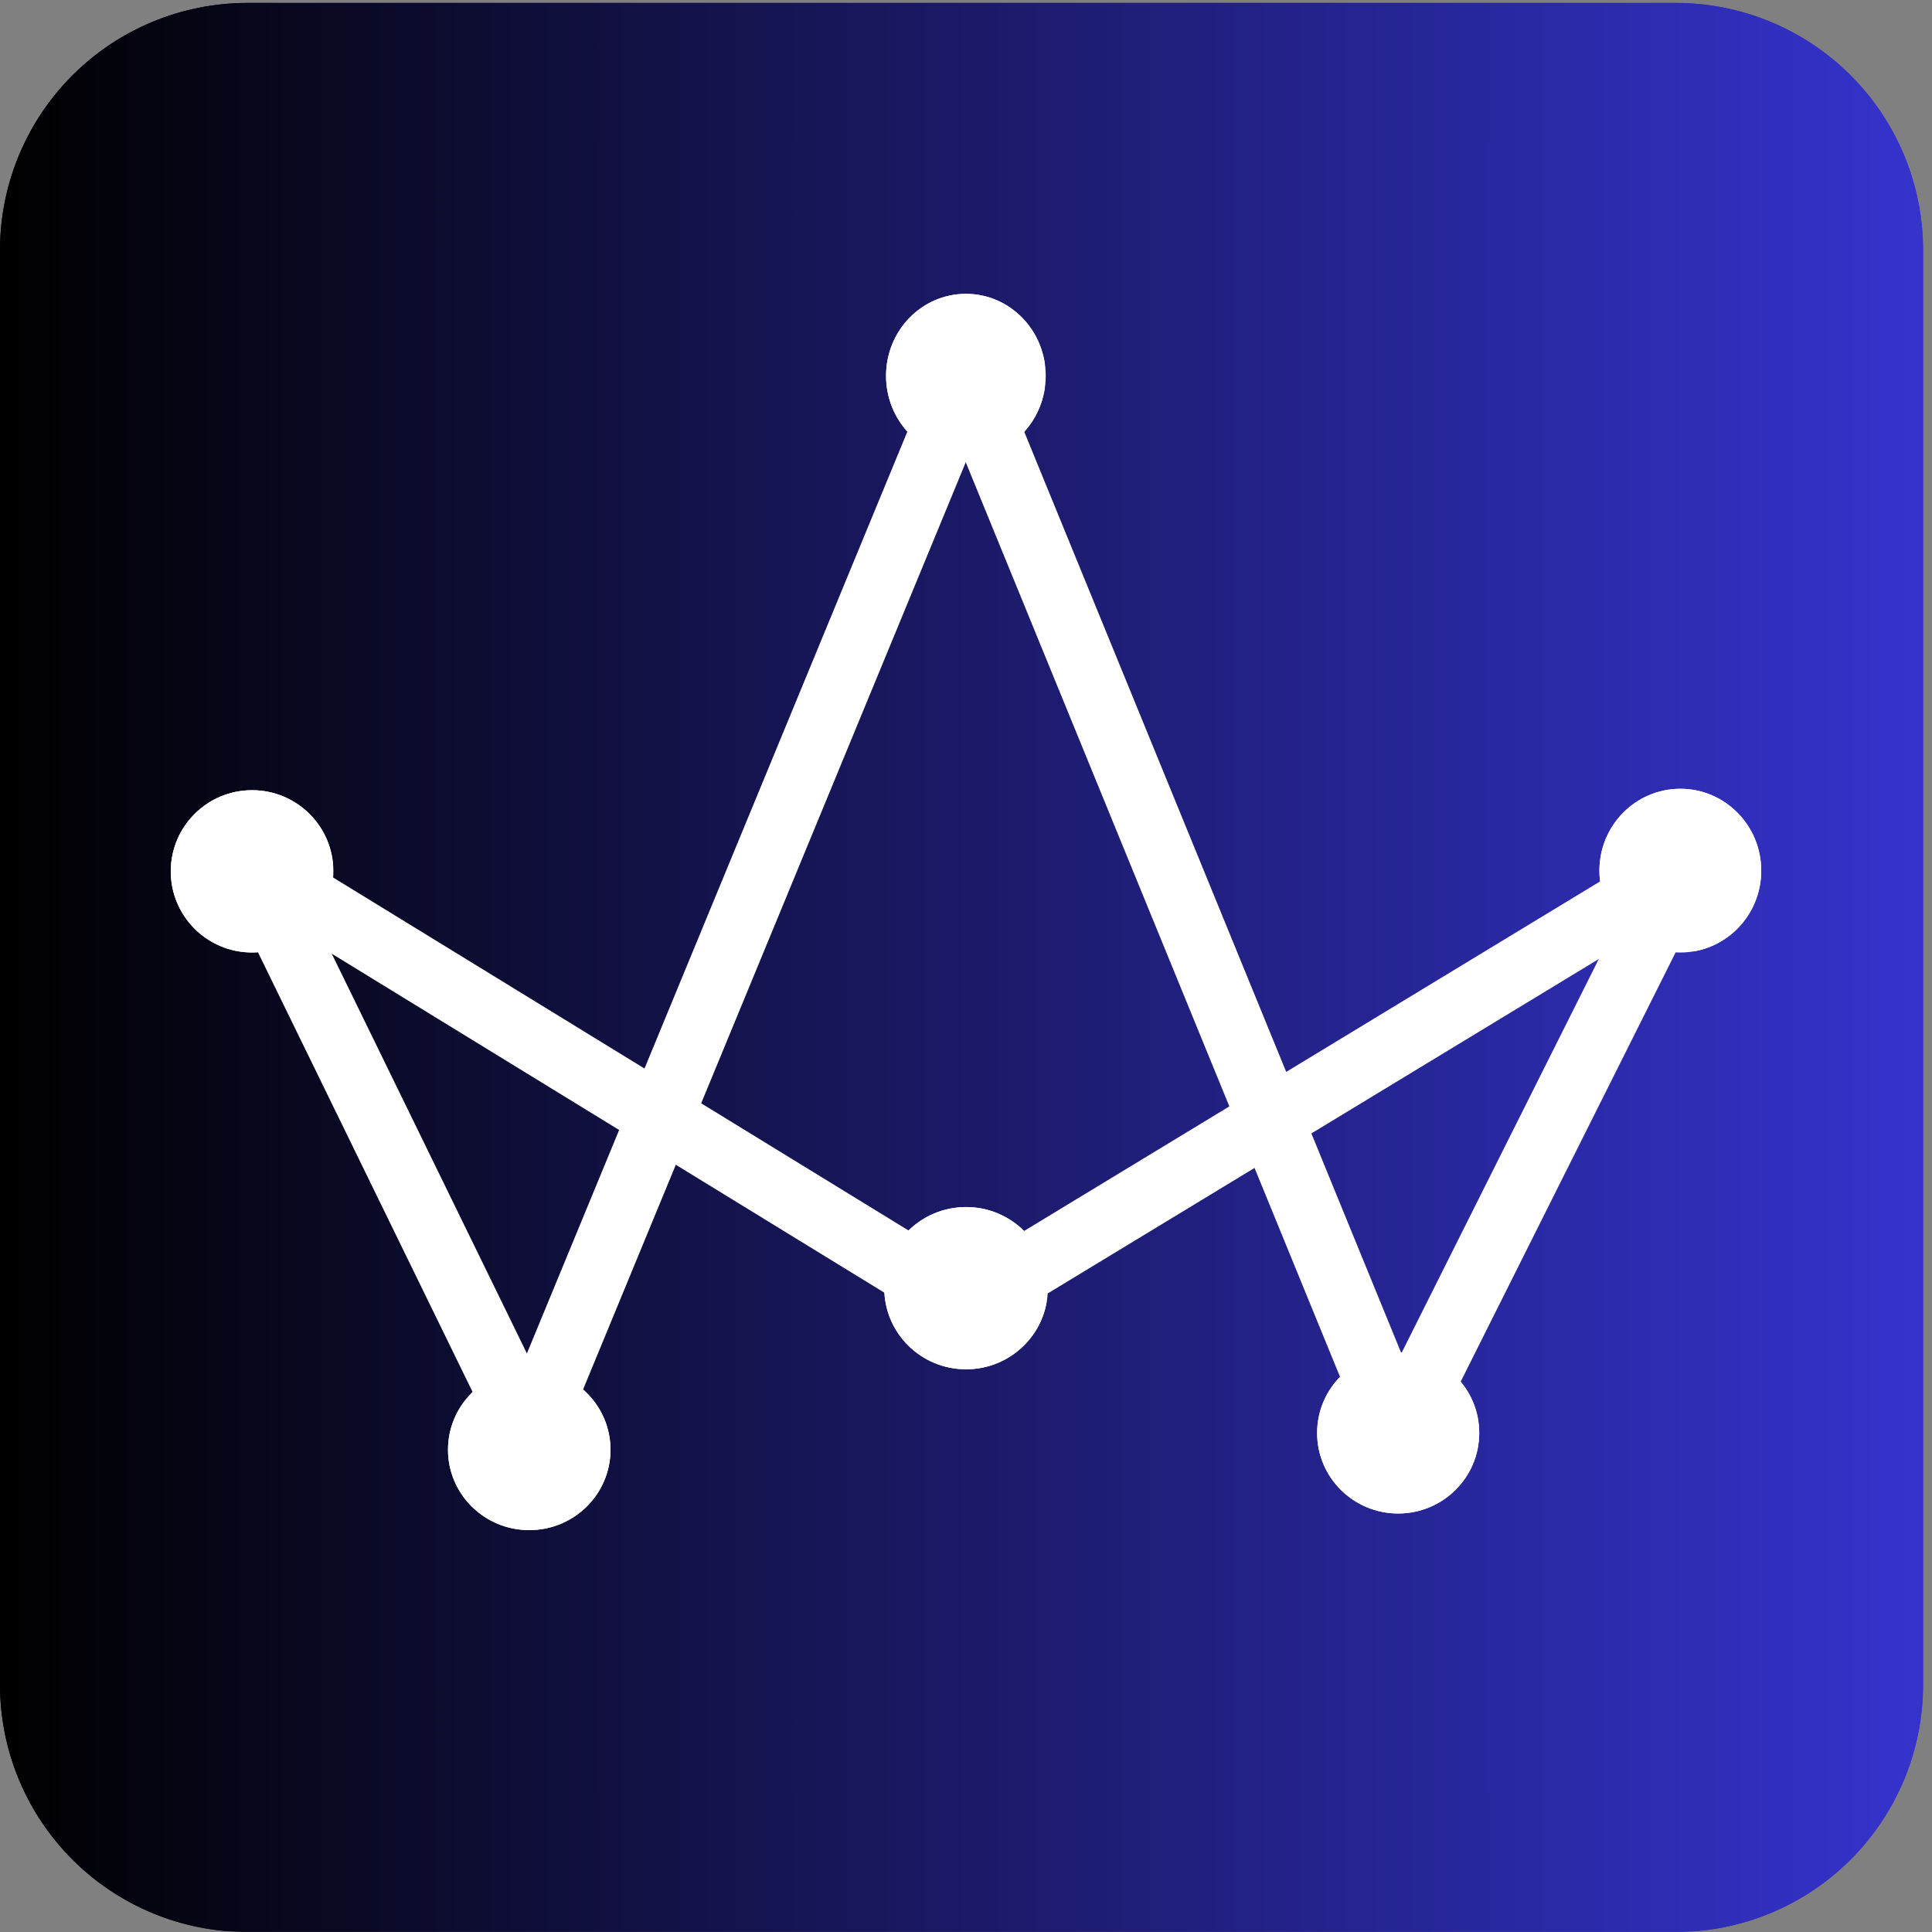 <svg xmlns="http://www.w3.org/2000/svg" xmlns:xlink="http://www.w3.org/1999/xlink" width="500" zoomAndPan="magnify" viewBox="0 0 375 375" height="500" preserveAspectRatio="xMidYMid meet" version="1.0"><rect x="0" y="0" width="375" height="375" fill="#808080" stroke="none"/><defs><clipPath id="a2e26eee5e"><path d="M 0 0 L 373.27 0 L 373.27 375 L 0 375 Z M 0 0 " clip-rule="nonzero"/></clipPath><clipPath id="467c480814"><path d="M 373.27 48.57 L 373.27 327 C 373.27 339.73 368.211 351.938 359.211 360.941 C 350.207 369.941 338 375 325.27 375 L 48 375 C 35.27 375 23.062 369.941 14.059 360.941 C 5.059 351.938 0 339.73 0 327 L 0 48.57 C 0 35.84 5.059 23.629 14.059 14.629 C 23.062 5.629 35.27 0.57 48 0.57 L 325.27 0.57 C 338 0.57 350.207 5.629 359.211 14.629 C 368.211 23.629 373.27 35.84 373.27 48.57 Z M 373.27 48.57 " clip-rule="nonzero"/></clipPath><clipPath id="27c52d3cd8"><path d="M 0 0.57 L 373.27 0.57 L 373.27 374.988 L 0 374.988 Z M 0 0.57 " clip-rule="nonzero"/></clipPath><clipPath id="d3e177549a"><path d="M 373.27 48.57 L 373.27 327 C 373.27 339.73 368.211 351.938 359.211 360.941 C 350.207 369.941 338 375 325.27 375 L 48 375 C 35.27 375 23.062 369.941 14.059 360.941 C 5.059 351.938 0 339.73 0 327 L 0 48.57 C 0 35.84 5.059 23.629 14.059 14.629 C 23.062 5.629 35.27 0.57 48 0.57 L 325.27 0.57 C 338 0.57 350.207 5.629 359.211 14.629 C 368.211 23.629 373.27 35.84 373.27 48.57 Z M 373.27 48.57 " clip-rule="nonzero"/></clipPath><linearGradient x1="0" gradientTransform="matrix(1.458, 0, 0, 1.458, 0, 0.559)" y1="128.398" x2="256" gradientUnits="userSpaceOnUse" y2="128.398" id="f72268ea4c"><stop stop-opacity="1" stop-color="rgb(0%, 0%, 0%)" offset="0"/><stop stop-opacity="1" stop-color="rgb(0.081%, 0.078%, 0.313%)" offset="0.004"/><stop stop-opacity="1" stop-color="rgb(0.162%, 0.156%, 0.627%)" offset="0.008"/><stop stop-opacity="1" stop-color="rgb(0.243%, 0.233%, 0.941%)" offset="0.012"/><stop stop-opacity="1" stop-color="rgb(0.323%, 0.311%, 1.256%)" offset="0.016"/><stop stop-opacity="1" stop-color="rgb(0.404%, 0.389%, 1.569%)" offset="0.02"/><stop stop-opacity="1" stop-color="rgb(0.487%, 0.468%, 1.883%)" offset="0.023"/><stop stop-opacity="1" stop-color="rgb(0.568%, 0.546%, 2.197%)" offset="0.027"/><stop stop-opacity="1" stop-color="rgb(0.648%, 0.624%, 2.512%)" offset="0.031"/><stop stop-opacity="1" stop-color="rgb(0.729%, 0.702%, 2.824%)" offset="0.035"/><stop stop-opacity="1" stop-color="rgb(0.81%, 0.78%, 3.139%)" offset="0.039"/><stop stop-opacity="1" stop-color="rgb(0.891%, 0.858%, 3.453%)" offset="0.043"/><stop stop-opacity="1" stop-color="rgb(0.974%, 0.937%, 3.767%)" offset="0.047"/><stop stop-opacity="1" stop-color="rgb(1.054%, 1.015%, 4.082%)" offset="0.051"/><stop stop-opacity="1" stop-color="rgb(1.135%, 1.093%, 4.396%)" offset="0.055"/><stop stop-opacity="1" stop-color="rgb(1.216%, 1.17%, 4.709%)" offset="0.059"/><stop stop-opacity="1" stop-color="rgb(1.299%, 1.25%, 5.023%)" offset="0.062"/><stop stop-opacity="1" stop-color="rgb(1.379%, 1.328%, 5.338%)" offset="0.066"/><stop stop-opacity="1" stop-color="rgb(1.46%, 1.405%, 5.652%)" offset="0.07"/><stop stop-opacity="1" stop-color="rgb(1.541%, 1.483%, 5.965%)" offset="0.074"/><stop stop-opacity="1" stop-color="rgb(1.622%, 1.561%, 6.279%)" offset="0.078"/><stop stop-opacity="1" stop-color="rgb(1.703%, 1.639%, 6.593%)" offset="0.082"/><stop stop-opacity="1" stop-color="rgb(1.785%, 1.718%, 6.908%)" offset="0.086"/><stop stop-opacity="1" stop-color="rgb(1.866%, 1.796%, 7.222%)" offset="0.09"/><stop stop-opacity="1" stop-color="rgb(1.947%, 1.874%, 7.536%)" offset="0.094"/><stop stop-opacity="1" stop-color="rgb(2.028%, 1.952%, 7.849%)" offset="0.098"/><stop stop-opacity="1" stop-color="rgb(2.11%, 2.031%, 8.163%)" offset="0.102"/><stop stop-opacity="1" stop-color="rgb(2.191%, 2.109%, 8.478%)" offset="0.105"/><stop stop-opacity="1" stop-color="rgb(2.272%, 2.187%, 8.792%)" offset="0.109"/><stop stop-opacity="1" stop-color="rgb(2.353%, 2.264%, 9.105%)" offset="0.113"/><stop stop-opacity="1" stop-color="rgb(2.434%, 2.342%, 9.419%)" offset="0.117"/><stop stop-opacity="1" stop-color="rgb(2.515%, 2.42%, 9.734%)" offset="0.121"/><stop stop-opacity="1" stop-color="rgb(2.597%, 2.499%, 10.048%)" offset="0.125"/><stop stop-opacity="1" stop-color="rgb(2.678%, 2.577%, 10.362%)" offset="0.129"/><stop stop-opacity="1" stop-color="rgb(2.759%, 2.655%, 10.677%)" offset="0.133"/><stop stop-opacity="1" stop-color="rgb(2.84%, 2.733%, 10.989%)" offset="0.137"/><stop stop-opacity="1" stop-color="rgb(2.922%, 2.812%, 11.304%)" offset="0.141"/><stop stop-opacity="1" stop-color="rgb(3.003%, 2.89%, 11.618%)" offset="0.145"/><stop stop-opacity="1" stop-color="rgb(3.084%, 2.968%, 11.932%)" offset="0.148"/><stop stop-opacity="1" stop-color="rgb(3.165%, 3.046%, 12.245%)" offset="0.152"/><stop stop-opacity="1" stop-color="rgb(3.246%, 3.123%, 12.56%)" offset="0.156"/><stop stop-opacity="1" stop-color="rgb(3.326%, 3.201%, 12.874%)" offset="0.16"/><stop stop-opacity="1" stop-color="rgb(3.409%, 3.281%, 13.188%)" offset="0.164"/><stop stop-opacity="1" stop-color="rgb(3.49%, 3.358%, 13.503%)" offset="0.168"/><stop stop-opacity="1" stop-color="rgb(3.571%, 3.436%, 13.817%)" offset="0.172"/><stop stop-opacity="1" stop-color="rgb(3.651%, 3.514%, 14.13%)" offset="0.176"/><stop stop-opacity="1" stop-color="rgb(3.734%, 3.593%, 14.444%)" offset="0.18"/><stop stop-opacity="1" stop-color="rgb(3.815%, 3.671%, 14.758%)" offset="0.184"/><stop stop-opacity="1" stop-color="rgb(3.896%, 3.749%, 15.073%)" offset="0.188"/><stop stop-opacity="1" stop-color="rgb(3.976%, 3.827%, 15.385%)" offset="0.191"/><stop stop-opacity="1" stop-color="rgb(4.057%, 3.905%, 15.7%)" offset="0.195"/><stop stop-opacity="1" stop-color="rgb(4.138%, 3.983%, 16.014%)" offset="0.199"/><stop stop-opacity="1" stop-color="rgb(4.221%, 4.062%, 16.328%)" offset="0.203"/><stop stop-opacity="1" stop-color="rgb(4.301%, 4.14%, 16.643%)" offset="0.207"/><stop stop-opacity="1" stop-color="rgb(4.382%, 4.218%, 16.957%)" offset="0.211"/><stop stop-opacity="1" stop-color="rgb(4.463%, 4.295%, 17.27%)" offset="0.215"/><stop stop-opacity="1" stop-color="rgb(4.546%, 4.375%, 17.584%)" offset="0.219"/><stop stop-opacity="1" stop-color="rgb(4.626%, 4.453%, 17.899%)" offset="0.223"/><stop stop-opacity="1" stop-color="rgb(4.707%, 4.53%, 18.213%)" offset="0.227"/><stop stop-opacity="1" stop-color="rgb(4.788%, 4.608%, 18.526%)" offset="0.23"/><stop stop-opacity="1" stop-color="rgb(4.869%, 4.686%, 18.84%)" offset="0.234"/><stop stop-opacity="1" stop-color="rgb(4.95%, 4.764%, 19.154%)" offset="0.238"/><stop stop-opacity="1" stop-color="rgb(5.032%, 4.843%, 19.469%)" offset="0.242"/><stop stop-opacity="1" stop-color="rgb(5.113%, 4.921%, 19.783%)" offset="0.246"/><stop stop-opacity="1" stop-color="rgb(5.194%, 4.999%, 20.097%)" offset="0.25"/><stop stop-opacity="1" stop-color="rgb(5.275%, 5.077%, 20.41%)" offset="0.254"/><stop stop-opacity="1" stop-color="rgb(5.356%, 5.156%, 20.724%)" offset="0.258"/><stop stop-opacity="1" stop-color="rgb(5.437%, 5.234%, 21.039%)" offset="0.262"/><stop stop-opacity="1" stop-color="rgb(5.519%, 5.312%, 21.353%)" offset="0.266"/><stop stop-opacity="1" stop-color="rgb(5.6%, 5.389%, 21.666%)" offset="0.27"/><stop stop-opacity="1" stop-color="rgb(5.681%, 5.467%, 21.98%)" offset="0.273"/><stop stop-opacity="1" stop-color="rgb(5.762%, 5.545%, 22.295%)" offset="0.277"/><stop stop-opacity="1" stop-color="rgb(5.844%, 5.624%, 22.609%)" offset="0.281"/><stop stop-opacity="1" stop-color="rgb(5.925%, 5.702%, 22.923%)" offset="0.285"/><stop stop-opacity="1" stop-color="rgb(6.006%, 5.78%, 23.238%)" offset="0.289"/><stop stop-opacity="1" stop-color="rgb(6.087%, 5.858%, 23.55%)" offset="0.293"/><stop stop-opacity="1" stop-color="rgb(6.168%, 5.937%, 23.865%)" offset="0.297"/><stop stop-opacity="1" stop-color="rgb(6.248%, 6.015%, 24.179%)" offset="0.301"/><stop stop-opacity="1" stop-color="rgb(6.331%, 6.093%, 24.493%)" offset="0.305"/><stop stop-opacity="1" stop-color="rgb(6.412%, 6.171%, 24.806%)" offset="0.309"/><stop stop-opacity="1" stop-color="rgb(6.493%, 6.248%, 25.121%)" offset="0.312"/><stop stop-opacity="1" stop-color="rgb(6.573%, 6.326%, 25.435%)" offset="0.316"/><stop stop-opacity="1" stop-color="rgb(6.656%, 6.406%, 25.749%)" offset="0.32"/><stop stop-opacity="1" stop-color="rgb(6.737%, 6.483%, 26.064%)" offset="0.324"/><stop stop-opacity="1" stop-color="rgb(6.818%, 6.561%, 26.378%)" offset="0.328"/><stop stop-opacity="1" stop-color="rgb(6.898%, 6.639%, 26.691%)" offset="0.332"/><stop stop-opacity="1" stop-color="rgb(6.979%, 6.718%, 27.005%)" offset="0.336"/><stop stop-opacity="1" stop-color="rgb(7.06%, 6.796%, 27.319%)" offset="0.34"/><stop stop-opacity="1" stop-color="rgb(7.143%, 6.874%, 27.634%)" offset="0.344"/><stop stop-opacity="1" stop-color="rgb(7.224%, 6.952%, 27.946%)" offset="0.348"/><stop stop-opacity="1" stop-color="rgb(7.304%, 7.03%, 28.261%)" offset="0.352"/><stop stop-opacity="1" stop-color="rgb(7.385%, 7.108%, 28.575%)" offset="0.355"/><stop stop-opacity="1" stop-color="rgb(7.468%, 7.187%, 28.889%)" offset="0.359"/><stop stop-opacity="1" stop-color="rgb(7.549%, 7.265%, 29.204%)" offset="0.363"/><stop stop-opacity="1" stop-color="rgb(7.629%, 7.343%, 29.518%)" offset="0.367"/><stop stop-opacity="1" stop-color="rgb(7.71%, 7.42%, 29.831%)" offset="0.371"/><stop stop-opacity="1" stop-color="rgb(7.791%, 7.5%, 30.145%)" offset="0.375"/><stop stop-opacity="1" stop-color="rgb(7.872%, 7.578%, 30.46%)" offset="0.379"/><stop stop-opacity="1" stop-color="rgb(7.954%, 7.655%, 30.774%)" offset="0.383"/><stop stop-opacity="1" stop-color="rgb(8.035%, 7.733%, 31.087%)" offset="0.387"/><stop stop-opacity="1" stop-color="rgb(8.116%, 7.811%, 31.401%)" offset="0.391"/><stop stop-opacity="1" stop-color="rgb(8.197%, 7.889%, 31.715%)" offset="0.395"/><stop stop-opacity="1" stop-color="rgb(8.279%, 7.968%, 32.03%)" offset="0.398"/><stop stop-opacity="1" stop-color="rgb(8.36%, 8.046%, 32.344%)" offset="0.402"/><stop stop-opacity="1" stop-color="rgb(8.441%, 8.124%, 32.658%)" offset="0.406"/><stop stop-opacity="1" stop-color="rgb(8.522%, 8.202%, 32.971%)" offset="0.41"/><stop stop-opacity="1" stop-color="rgb(8.603%, 8.281%, 33.286%)" offset="0.414"/><stop stop-opacity="1" stop-color="rgb(8.684%, 8.359%, 33.6%)" offset="0.418"/><stop stop-opacity="1" stop-color="rgb(8.766%, 8.437%, 33.914%)" offset="0.422"/><stop stop-opacity="1" stop-color="rgb(8.847%, 8.514%, 34.227%)" offset="0.426"/><stop stop-opacity="1" stop-color="rgb(8.928%, 8.592%, 34.541%)" offset="0.43"/><stop stop-opacity="1" stop-color="rgb(9.009%, 8.67%, 34.856%)" offset="0.434"/><stop stop-opacity="1" stop-color="rgb(9.091%, 8.749%, 35.17%)" offset="0.438"/><stop stop-opacity="1" stop-color="rgb(9.172%, 8.827%, 35.484%)" offset="0.441"/><stop stop-opacity="1" stop-color="rgb(9.253%, 8.905%, 35.799%)" offset="0.445"/><stop stop-opacity="1" stop-color="rgb(9.334%, 8.983%, 36.111%)" offset="0.449"/><stop stop-opacity="1" stop-color="rgb(9.415%, 9.062%, 36.426%)" offset="0.453"/><stop stop-opacity="1" stop-color="rgb(9.496%, 9.14%, 36.74%)" offset="0.457"/><stop stop-opacity="1" stop-color="rgb(9.578%, 9.218%, 37.054%)" offset="0.461"/><stop stop-opacity="1" stop-color="rgb(9.659%, 9.296%, 37.367%)" offset="0.465"/><stop stop-opacity="1" stop-color="rgb(9.74%, 9.373%, 37.682%)" offset="0.469"/><stop stop-opacity="1" stop-color="rgb(9.821%, 9.451%, 37.996%)" offset="0.473"/><stop stop-opacity="1" stop-color="rgb(9.903%, 9.531%, 38.31%)" offset="0.477"/><stop stop-opacity="1" stop-color="rgb(9.984%, 9.608%, 38.625%)" offset="0.48"/><stop stop-opacity="1" stop-color="rgb(10.065%, 9.686%, 38.939%)" offset="0.484"/><stop stop-opacity="1" stop-color="rgb(10.146%, 9.764%, 39.252%)" offset="0.488"/><stop stop-opacity="1" stop-color="rgb(10.226%, 9.843%, 39.566%)" offset="0.492"/><stop stop-opacity="1" stop-color="rgb(10.307%, 9.921%, 39.88%)" offset="0.496"/><stop stop-opacity="1" stop-color="rgb(10.39%, 9.999%, 40.195%)" offset="0.5"/><stop stop-opacity="1" stop-color="rgb(10.471%, 10.077%, 40.508%)" offset="0.504"/><stop stop-opacity="1" stop-color="rgb(10.551%, 10.155%, 40.822%)" offset="0.508"/><stop stop-opacity="1" stop-color="rgb(10.632%, 10.233%, 41.136%)" offset="0.512"/><stop stop-opacity="1" stop-color="rgb(10.713%, 10.312%, 41.45%)" offset="0.516"/><stop stop-opacity="1" stop-color="rgb(10.794%, 10.39%, 41.763%)" offset="0.52"/><stop stop-opacity="1" stop-color="rgb(10.876%, 10.468%, 42.078%)" offset="0.523"/><stop stop-opacity="1" stop-color="rgb(10.957%, 10.545%, 42.392%)" offset="0.527"/><stop stop-opacity="1" stop-color="rgb(11.038%, 10.625%, 42.706%)" offset="0.531"/><stop stop-opacity="1" stop-color="rgb(11.119%, 10.703%, 43.021%)" offset="0.535"/><stop stop-opacity="1" stop-color="rgb(11.201%, 10.78%, 43.335%)" offset="0.539"/><stop stop-opacity="1" stop-color="rgb(11.282%, 10.858%, 43.648%)" offset="0.543"/><stop stop-opacity="1" stop-color="rgb(11.363%, 10.936%, 43.962%)" offset="0.547"/><stop stop-opacity="1" stop-color="rgb(11.444%, 11.014%, 44.276%)" offset="0.551"/><stop stop-opacity="1" stop-color="rgb(11.525%, 11.093%, 44.591%)" offset="0.555"/><stop stop-opacity="1" stop-color="rgb(11.606%, 11.171%, 44.904%)" offset="0.559"/><stop stop-opacity="1" stop-color="rgb(11.688%, 11.249%, 45.218%)" offset="0.562"/><stop stop-opacity="1" stop-color="rgb(11.769%, 11.327%, 45.532%)" offset="0.566"/><stop stop-opacity="1" stop-color="rgb(11.85%, 11.406%, 45.847%)" offset="0.57"/><stop stop-opacity="1" stop-color="rgb(11.931%, 11.484%, 46.161%)" offset="0.574"/><stop stop-opacity="1" stop-color="rgb(12.013%, 11.562%, 46.475%)" offset="0.578"/><stop stop-opacity="1" stop-color="rgb(12.094%, 11.639%, 46.788%)" offset="0.582"/><stop stop-opacity="1" stop-color="rgb(12.175%, 11.717%, 47.102%)" offset="0.586"/><stop stop-opacity="1" stop-color="rgb(12.256%, 11.795%, 47.417%)" offset="0.59"/><stop stop-opacity="1" stop-color="rgb(12.337%, 11.874%, 47.731%)" offset="0.594"/><stop stop-opacity="1" stop-color="rgb(12.418%, 11.952%, 48.044%)" offset="0.598"/><stop stop-opacity="1" stop-color="rgb(12.5%, 12.03%, 48.358%)" offset="0.602"/><stop stop-opacity="1" stop-color="rgb(12.581%, 12.108%, 48.672%)" offset="0.605"/><stop stop-opacity="1" stop-color="rgb(12.662%, 12.187%, 48.987%)" offset="0.609"/><stop stop-opacity="1" stop-color="rgb(12.743%, 12.265%, 49.301%)" offset="0.613"/><stop stop-opacity="1" stop-color="rgb(12.825%, 12.343%, 49.615%)" offset="0.617"/><stop stop-opacity="1" stop-color="rgb(12.906%, 12.421%, 49.928%)" offset="0.621"/><stop stop-opacity="1" stop-color="rgb(12.987%, 12.498%, 50.243%)" offset="0.625"/><stop stop-opacity="1" stop-color="rgb(13.068%, 12.576%, 50.557%)" offset="0.629"/><stop stop-opacity="1" stop-color="rgb(13.148%, 12.656%, 50.871%)" offset="0.633"/><stop stop-opacity="1" stop-color="rgb(13.229%, 12.733%, 51.184%)" offset="0.637"/><stop stop-opacity="1" stop-color="rgb(13.312%, 12.811%, 51.498%)" offset="0.641"/><stop stop-opacity="1" stop-color="rgb(13.393%, 12.889%, 51.813%)" offset="0.645"/><stop stop-opacity="1" stop-color="rgb(13.474%, 12.968%, 52.127%)" offset="0.648"/><stop stop-opacity="1" stop-color="rgb(13.554%, 13.046%, 52.441%)" offset="0.652"/><stop stop-opacity="1" stop-color="rgb(13.637%, 13.124%, 52.756%)" offset="0.656"/><stop stop-opacity="1" stop-color="rgb(13.718%, 13.202%, 53.069%)" offset="0.66"/><stop stop-opacity="1" stop-color="rgb(13.799%, 13.28%, 53.383%)" offset="0.664"/><stop stop-opacity="1" stop-color="rgb(13.879%, 13.358%, 53.697%)" offset="0.668"/><stop stop-opacity="1" stop-color="rgb(13.96%, 13.437%, 54.012%)" offset="0.672"/><stop stop-opacity="1" stop-color="rgb(14.041%, 13.515%, 54.324%)" offset="0.676"/><stop stop-opacity="1" stop-color="rgb(14.124%, 13.593%, 54.639%)" offset="0.68"/><stop stop-opacity="1" stop-color="rgb(14.204%, 13.67%, 54.953%)" offset="0.684"/><stop stop-opacity="1" stop-color="rgb(14.285%, 13.75%, 55.267%)" offset="0.688"/><stop stop-opacity="1" stop-color="rgb(14.366%, 13.828%, 55.582%)" offset="0.691"/><stop stop-opacity="1" stop-color="rgb(14.449%, 13.905%, 55.896%)" offset="0.695"/><stop stop-opacity="1" stop-color="rgb(14.529%, 13.983%, 56.209%)" offset="0.699"/><stop stop-opacity="1" stop-color="rgb(14.61%, 14.061%, 56.523%)" offset="0.703"/><stop stop-opacity="1" stop-color="rgb(14.691%, 14.139%, 56.837%)" offset="0.707"/><stop stop-opacity="1" stop-color="rgb(14.772%, 14.218%, 57.152%)" offset="0.711"/><stop stop-opacity="1" stop-color="rgb(14.853%, 14.296%, 57.465%)" offset="0.715"/><stop stop-opacity="1" stop-color="rgb(14.935%, 14.374%, 57.779%)" offset="0.719"/><stop stop-opacity="1" stop-color="rgb(15.016%, 14.452%, 58.093%)" offset="0.723"/><stop stop-opacity="1" stop-color="rgb(15.097%, 14.531%, 58.408%)" offset="0.727"/><stop stop-opacity="1" stop-color="rgb(15.178%, 14.609%, 58.722%)" offset="0.73"/><stop stop-opacity="1" stop-color="rgb(15.259%, 14.687%, 59.036%)" offset="0.734"/><stop stop-opacity="1" stop-color="rgb(15.34%, 14.764%, 59.349%)" offset="0.738"/><stop stop-opacity="1" stop-color="rgb(15.422%, 14.842%, 59.663%)" offset="0.742"/><stop stop-opacity="1" stop-color="rgb(15.503%, 14.92%, 59.978%)" offset="0.746"/><stop stop-opacity="1" stop-color="rgb(15.584%, 14.999%, 60.292%)" offset="0.75"/><stop stop-opacity="1" stop-color="rgb(15.665%, 15.077%, 60.605%)" offset="0.754"/><stop stop-opacity="1" stop-color="rgb(15.747%, 15.155%, 60.919%)" offset="0.758"/><stop stop-opacity="1" stop-color="rgb(15.828%, 15.233%, 61.234%)" offset="0.762"/><stop stop-opacity="1" stop-color="rgb(15.909%, 15.312%, 61.548%)" offset="0.766"/><stop stop-opacity="1" stop-color="rgb(15.99%, 15.39%, 61.862%)" offset="0.77"/><stop stop-opacity="1" stop-color="rgb(16.071%, 15.468%, 62.177%)" offset="0.773"/><stop stop-opacity="1" stop-color="rgb(16.151%, 15.546%, 62.489%)" offset="0.777"/><stop stop-opacity="1" stop-color="rgb(16.234%, 15.623%, 62.804%)" offset="0.781"/><stop stop-opacity="1" stop-color="rgb(16.315%, 15.701%, 63.118%)" offset="0.785"/><stop stop-opacity="1" stop-color="rgb(16.396%, 15.781%, 63.432%)" offset="0.789"/><stop stop-opacity="1" stop-color="rgb(16.476%, 15.858%, 63.745%)" offset="0.793"/><stop stop-opacity="1" stop-color="rgb(16.559%, 15.936%, 64.059%)" offset="0.797"/><stop stop-opacity="1" stop-color="rgb(16.64%, 16.014%, 64.374%)" offset="0.801"/><stop stop-opacity="1" stop-color="rgb(16.721%, 16.093%, 64.688%)" offset="0.805"/><stop stop-opacity="1" stop-color="rgb(16.801%, 16.171%, 65.002%)" offset="0.809"/><stop stop-opacity="1" stop-color="rgb(16.882%, 16.249%, 65.317%)" offset="0.812"/><stop stop-opacity="1" stop-color="rgb(16.963%, 16.327%, 65.63%)" offset="0.816"/><stop stop-opacity="1" stop-color="rgb(17.046%, 16.405%, 65.944%)" offset="0.82"/><stop stop-opacity="1" stop-color="rgb(17.126%, 16.483%, 66.258%)" offset="0.824"/><stop stop-opacity="1" stop-color="rgb(17.207%, 16.562%, 66.573%)" offset="0.828"/><stop stop-opacity="1" stop-color="rgb(17.288%, 16.64%, 66.885%)" offset="0.832"/><stop stop-opacity="1" stop-color="rgb(17.371%, 16.718%, 67.2%)" offset="0.836"/><stop stop-opacity="1" stop-color="rgb(17.451%, 16.795%, 67.514%)" offset="0.84"/><stop stop-opacity="1" stop-color="rgb(17.532%, 16.875%, 67.828%)" offset="0.844"/><stop stop-opacity="1" stop-color="rgb(17.613%, 16.953%, 68.143%)" offset="0.848"/><stop stop-opacity="1" stop-color="rgb(17.694%, 17.03%, 68.457%)" offset="0.852"/><stop stop-opacity="1" stop-color="rgb(17.775%, 17.108%, 68.77%)" offset="0.855"/><stop stop-opacity="1" stop-color="rgb(17.857%, 17.186%, 69.084%)" offset="0.859"/><stop stop-opacity="1" stop-color="rgb(17.938%, 17.264%, 69.398%)" offset="0.863"/><stop stop-opacity="1" stop-color="rgb(18.019%, 17.343%, 69.713%)" offset="0.867"/><stop stop-opacity="1" stop-color="rgb(18.1%, 17.421%, 70.026%)" offset="0.871"/><stop stop-opacity="1" stop-color="rgb(18.182%, 17.499%, 70.34%)" offset="0.875"/><stop stop-opacity="1" stop-color="rgb(18.263%, 17.577%, 70.654%)" offset="0.879"/><stop stop-opacity="1" stop-color="rgb(18.344%, 17.656%, 70.969%)" offset="0.883"/><stop stop-opacity="1" stop-color="rgb(18.425%, 17.734%, 71.283%)" offset="0.887"/><stop stop-opacity="1" stop-color="rgb(18.506%, 17.812%, 71.597%)" offset="0.891"/><stop stop-opacity="1" stop-color="rgb(18.587%, 17.889%, 71.91%)" offset="0.895"/><stop stop-opacity="1" stop-color="rgb(18.669%, 17.967%, 72.224%)" offset="0.898"/><stop stop-opacity="1" stop-color="rgb(18.75%, 18.045%, 72.539%)" offset="0.902"/><stop stop-opacity="1" stop-color="rgb(18.831%, 18.124%, 72.853%)" offset="0.906"/><stop stop-opacity="1" stop-color="rgb(18.912%, 18.202%, 73.166%)" offset="0.91"/><stop stop-opacity="1" stop-color="rgb(18.994%, 18.28%, 73.48%)" offset="0.914"/><stop stop-opacity="1" stop-color="rgb(19.075%, 18.358%, 73.795%)" offset="0.918"/><stop stop-opacity="1" stop-color="rgb(19.156%, 18.437%, 74.109%)" offset="0.922"/><stop stop-opacity="1" stop-color="rgb(19.237%, 18.515%, 74.423%)" offset="0.926"/><stop stop-opacity="1" stop-color="rgb(19.318%, 18.593%, 74.738%)" offset="0.93"/><stop stop-opacity="1" stop-color="rgb(19.398%, 18.671%, 75.05%)" offset="0.934"/><stop stop-opacity="1" stop-color="rgb(19.481%, 18.748%, 75.365%)" offset="0.938"/><stop stop-opacity="1" stop-color="rgb(19.562%, 18.826%, 75.679%)" offset="0.941"/><stop stop-opacity="1" stop-color="rgb(19.643%, 18.906%, 75.993%)" offset="0.945"/><stop stop-opacity="1" stop-color="rgb(19.724%, 18.983%, 76.306%)" offset="0.949"/><stop stop-opacity="1" stop-color="rgb(19.806%, 19.061%, 76.62%)" offset="0.953"/><stop stop-opacity="1" stop-color="rgb(19.887%, 19.139%, 76.935%)" offset="0.957"/><stop stop-opacity="1" stop-color="rgb(19.968%, 19.218%, 77.249%)" offset="0.961"/><stop stop-opacity="1" stop-color="rgb(20.049%, 19.296%, 77.563%)" offset="0.965"/><stop stop-opacity="1" stop-color="rgb(20.129%, 19.374%, 77.878%)" offset="0.969"/><stop stop-opacity="1" stop-color="rgb(20.21%, 19.452%, 78.191%)" offset="0.973"/><stop stop-opacity="1" stop-color="rgb(20.293%, 19.53%, 78.505%)" offset="0.977"/><stop stop-opacity="1" stop-color="rgb(20.374%, 19.608%, 78.819%)" offset="0.98"/><stop stop-opacity="1" stop-color="rgb(20.454%, 19.687%, 79.134%)" offset="0.984"/><stop stop-opacity="1" stop-color="rgb(20.535%, 19.765%, 79.446%)" offset="0.988"/><stop stop-opacity="1" stop-color="rgb(20.616%, 19.843%, 79.761%)" offset="0.992"/><stop stop-opacity="1" stop-color="rgb(20.697%, 19.92%, 80.075%)" offset="0.996"/><stop stop-opacity="1" stop-color="rgb(20.779%, 20%, 80.389%)" offset="1"/></linearGradient><clipPath id="4e6dc650f4"><rect x="0" width="374" y="0" height="375"/></clipPath><clipPath id="b3640833aa"><path d="M 0 0.57 L 373.5 0.57 L 373.5 374.82 L 0 374.82 Z M 0 0.57 " clip-rule="nonzero"/></clipPath><clipPath id="2ba8b3261a"><path d="M 373.266 48.57 L 373.266 326.996 C 373.266 339.727 368.207 351.934 359.207 360.938 C 350.207 369.938 337.996 374.996 325.266 374.996 L 48 374.996 C 35.27 374.996 23.059 369.938 14.059 360.938 C 5.059 351.934 0 339.727 0 326.996 L 0 48.57 C 0 35.84 5.059 23.629 14.059 14.629 C 23.059 5.629 35.27 0.57 48 0.57 L 325.266 0.57 C 337.996 0.57 350.207 5.629 359.207 14.629 C 368.207 23.629 373.266 35.84 373.266 48.57 Z M 373.266 48.57 " clip-rule="nonzero"/></clipPath><linearGradient x1="0" gradientTransform="matrix(2.344, 0, 0, 2.344, 0, -0)" y1="106.505" x2="212.35" gradientUnits="userSpaceOnUse" y2="106.505" id="de141559c7"><stop stop-opacity="1" stop-color="rgb(0%, 0%, 0%)" offset="0"/><stop stop-opacity="1" stop-color="rgb(0.081%, 0.078%, 0.313%)" offset="0.004"/><stop stop-opacity="1" stop-color="rgb(0.162%, 0.156%, 0.627%)" offset="0.008"/><stop stop-opacity="1" stop-color="rgb(0.243%, 0.233%, 0.941%)" offset="0.012"/><stop stop-opacity="1" stop-color="rgb(0.323%, 0.311%, 1.256%)" offset="0.016"/><stop stop-opacity="1" stop-color="rgb(0.404%, 0.389%, 1.569%)" offset="0.02"/><stop stop-opacity="1" stop-color="rgb(0.487%, 0.468%, 1.883%)" offset="0.023"/><stop stop-opacity="1" stop-color="rgb(0.568%, 0.546%, 2.197%)" offset="0.027"/><stop stop-opacity="1" stop-color="rgb(0.648%, 0.624%, 2.512%)" offset="0.031"/><stop stop-opacity="1" stop-color="rgb(0.729%, 0.702%, 2.824%)" offset="0.035"/><stop stop-opacity="1" stop-color="rgb(0.81%, 0.78%, 3.139%)" offset="0.039"/><stop stop-opacity="1" stop-color="rgb(0.891%, 0.858%, 3.453%)" offset="0.043"/><stop stop-opacity="1" stop-color="rgb(0.974%, 0.937%, 3.767%)" offset="0.047"/><stop stop-opacity="1" stop-color="rgb(1.054%, 1.015%, 4.082%)" offset="0.051"/><stop stop-opacity="1" stop-color="rgb(1.135%, 1.093%, 4.396%)" offset="0.055"/><stop stop-opacity="1" stop-color="rgb(1.216%, 1.17%, 4.709%)" offset="0.059"/><stop stop-opacity="1" stop-color="rgb(1.299%, 1.25%, 5.023%)" offset="0.062"/><stop stop-opacity="1" stop-color="rgb(1.379%, 1.328%, 5.338%)" offset="0.066"/><stop stop-opacity="1" stop-color="rgb(1.46%, 1.405%, 5.652%)" offset="0.07"/><stop stop-opacity="1" stop-color="rgb(1.541%, 1.483%, 5.965%)" offset="0.074"/><stop stop-opacity="1" stop-color="rgb(1.622%, 1.561%, 6.279%)" offset="0.078"/><stop stop-opacity="1" stop-color="rgb(1.703%, 1.639%, 6.593%)" offset="0.082"/><stop stop-opacity="1" stop-color="rgb(1.785%, 1.718%, 6.908%)" offset="0.086"/><stop stop-opacity="1" stop-color="rgb(1.866%, 1.796%, 7.222%)" offset="0.09"/><stop stop-opacity="1" stop-color="rgb(1.947%, 1.874%, 7.536%)" offset="0.094"/><stop stop-opacity="1" stop-color="rgb(2.028%, 1.952%, 7.849%)" offset="0.098"/><stop stop-opacity="1" stop-color="rgb(2.11%, 2.031%, 8.163%)" offset="0.102"/><stop stop-opacity="1" stop-color="rgb(2.191%, 2.109%, 8.478%)" offset="0.105"/><stop stop-opacity="1" stop-color="rgb(2.272%, 2.187%, 8.792%)" offset="0.109"/><stop stop-opacity="1" stop-color="rgb(2.353%, 2.264%, 9.105%)" offset="0.113"/><stop stop-opacity="1" stop-color="rgb(2.434%, 2.342%, 9.419%)" offset="0.117"/><stop stop-opacity="1" stop-color="rgb(2.515%, 2.42%, 9.734%)" offset="0.121"/><stop stop-opacity="1" stop-color="rgb(2.597%, 2.499%, 10.048%)" offset="0.125"/><stop stop-opacity="1" stop-color="rgb(2.678%, 2.577%, 10.362%)" offset="0.129"/><stop stop-opacity="1" stop-color="rgb(2.759%, 2.655%, 10.677%)" offset="0.133"/><stop stop-opacity="1" stop-color="rgb(2.84%, 2.733%, 10.989%)" offset="0.137"/><stop stop-opacity="1" stop-color="rgb(2.922%, 2.812%, 11.304%)" offset="0.141"/><stop stop-opacity="1" stop-color="rgb(3.003%, 2.89%, 11.618%)" offset="0.145"/><stop stop-opacity="1" stop-color="rgb(3.084%, 2.968%, 11.932%)" offset="0.148"/><stop stop-opacity="1" stop-color="rgb(3.165%, 3.046%, 12.245%)" offset="0.152"/><stop stop-opacity="1" stop-color="rgb(3.246%, 3.123%, 12.56%)" offset="0.156"/><stop stop-opacity="1" stop-color="rgb(3.326%, 3.201%, 12.874%)" offset="0.16"/><stop stop-opacity="1" stop-color="rgb(3.409%, 3.281%, 13.188%)" offset="0.164"/><stop stop-opacity="1" stop-color="rgb(3.49%, 3.358%, 13.503%)" offset="0.168"/><stop stop-opacity="1" stop-color="rgb(3.571%, 3.436%, 13.817%)" offset="0.172"/><stop stop-opacity="1" stop-color="rgb(3.651%, 3.514%, 14.13%)" offset="0.176"/><stop stop-opacity="1" stop-color="rgb(3.734%, 3.593%, 14.444%)" offset="0.18"/><stop stop-opacity="1" stop-color="rgb(3.815%, 3.671%, 14.758%)" offset="0.184"/><stop stop-opacity="1" stop-color="rgb(3.896%, 3.749%, 15.073%)" offset="0.188"/><stop stop-opacity="1" stop-color="rgb(3.976%, 3.827%, 15.385%)" offset="0.191"/><stop stop-opacity="1" stop-color="rgb(4.057%, 3.905%, 15.7%)" offset="0.195"/><stop stop-opacity="1" stop-color="rgb(4.138%, 3.983%, 16.014%)" offset="0.199"/><stop stop-opacity="1" stop-color="rgb(4.221%, 4.062%, 16.328%)" offset="0.203"/><stop stop-opacity="1" stop-color="rgb(4.301%, 4.14%, 16.643%)" offset="0.207"/><stop stop-opacity="1" stop-color="rgb(4.382%, 4.218%, 16.957%)" offset="0.211"/><stop stop-opacity="1" stop-color="rgb(4.463%, 4.295%, 17.27%)" offset="0.215"/><stop stop-opacity="1" stop-color="rgb(4.546%, 4.375%, 17.584%)" offset="0.219"/><stop stop-opacity="1" stop-color="rgb(4.626%, 4.453%, 17.899%)" offset="0.223"/><stop stop-opacity="1" stop-color="rgb(4.707%, 4.53%, 18.213%)" offset="0.227"/><stop stop-opacity="1" stop-color="rgb(4.788%, 4.608%, 18.526%)" offset="0.23"/><stop stop-opacity="1" stop-color="rgb(4.869%, 4.686%, 18.84%)" offset="0.234"/><stop stop-opacity="1" stop-color="rgb(4.95%, 4.764%, 19.154%)" offset="0.238"/><stop stop-opacity="1" stop-color="rgb(5.032%, 4.843%, 19.469%)" offset="0.242"/><stop stop-opacity="1" stop-color="rgb(5.113%, 4.921%, 19.783%)" offset="0.246"/><stop stop-opacity="1" stop-color="rgb(5.194%, 4.999%, 20.097%)" offset="0.25"/><stop stop-opacity="1" stop-color="rgb(5.275%, 5.077%, 20.41%)" offset="0.254"/><stop stop-opacity="1" stop-color="rgb(5.356%, 5.156%, 20.724%)" offset="0.258"/><stop stop-opacity="1" stop-color="rgb(5.437%, 5.234%, 21.039%)" offset="0.262"/><stop stop-opacity="1" stop-color="rgb(5.519%, 5.312%, 21.353%)" offset="0.266"/><stop stop-opacity="1" stop-color="rgb(5.6%, 5.389%, 21.666%)" offset="0.27"/><stop stop-opacity="1" stop-color="rgb(5.681%, 5.467%, 21.98%)" offset="0.273"/><stop stop-opacity="1" stop-color="rgb(5.762%, 5.545%, 22.295%)" offset="0.277"/><stop stop-opacity="1" stop-color="rgb(5.844%, 5.624%, 22.609%)" offset="0.281"/><stop stop-opacity="1" stop-color="rgb(5.925%, 5.702%, 22.923%)" offset="0.285"/><stop stop-opacity="1" stop-color="rgb(6.006%, 5.78%, 23.238%)" offset="0.289"/><stop stop-opacity="1" stop-color="rgb(6.087%, 5.858%, 23.55%)" offset="0.293"/><stop stop-opacity="1" stop-color="rgb(6.168%, 5.937%, 23.865%)" offset="0.297"/><stop stop-opacity="1" stop-color="rgb(6.248%, 6.015%, 24.179%)" offset="0.301"/><stop stop-opacity="1" stop-color="rgb(6.331%, 6.093%, 24.493%)" offset="0.305"/><stop stop-opacity="1" stop-color="rgb(6.412%, 6.171%, 24.806%)" offset="0.309"/><stop stop-opacity="1" stop-color="rgb(6.493%, 6.248%, 25.121%)" offset="0.312"/><stop stop-opacity="1" stop-color="rgb(6.573%, 6.326%, 25.435%)" offset="0.316"/><stop stop-opacity="1" stop-color="rgb(6.656%, 6.406%, 25.749%)" offset="0.32"/><stop stop-opacity="1" stop-color="rgb(6.737%, 6.483%, 26.064%)" offset="0.324"/><stop stop-opacity="1" stop-color="rgb(6.818%, 6.561%, 26.378%)" offset="0.328"/><stop stop-opacity="1" stop-color="rgb(6.898%, 6.639%, 26.691%)" offset="0.332"/><stop stop-opacity="1" stop-color="rgb(6.979%, 6.718%, 27.005%)" offset="0.336"/><stop stop-opacity="1" stop-color="rgb(7.06%, 6.796%, 27.319%)" offset="0.34"/><stop stop-opacity="1" stop-color="rgb(7.143%, 6.874%, 27.634%)" offset="0.344"/><stop stop-opacity="1" stop-color="rgb(7.224%, 6.952%, 27.946%)" offset="0.348"/><stop stop-opacity="1" stop-color="rgb(7.304%, 7.03%, 28.261%)" offset="0.352"/><stop stop-opacity="1" stop-color="rgb(7.385%, 7.108%, 28.575%)" offset="0.355"/><stop stop-opacity="1" stop-color="rgb(7.468%, 7.187%, 28.889%)" offset="0.359"/><stop stop-opacity="1" stop-color="rgb(7.549%, 7.265%, 29.204%)" offset="0.363"/><stop stop-opacity="1" stop-color="rgb(7.629%, 7.343%, 29.518%)" offset="0.367"/><stop stop-opacity="1" stop-color="rgb(7.71%, 7.42%, 29.831%)" offset="0.371"/><stop stop-opacity="1" stop-color="rgb(7.791%, 7.5%, 30.145%)" offset="0.375"/><stop stop-opacity="1" stop-color="rgb(7.872%, 7.578%, 30.46%)" offset="0.379"/><stop stop-opacity="1" stop-color="rgb(7.954%, 7.655%, 30.774%)" offset="0.383"/><stop stop-opacity="1" stop-color="rgb(8.035%, 7.733%, 31.087%)" offset="0.387"/><stop stop-opacity="1" stop-color="rgb(8.116%, 7.811%, 31.401%)" offset="0.391"/><stop stop-opacity="1" stop-color="rgb(8.197%, 7.889%, 31.715%)" offset="0.395"/><stop stop-opacity="1" stop-color="rgb(8.279%, 7.968%, 32.03%)" offset="0.398"/><stop stop-opacity="1" stop-color="rgb(8.36%, 8.046%, 32.344%)" offset="0.402"/><stop stop-opacity="1" stop-color="rgb(8.441%, 8.124%, 32.658%)" offset="0.406"/><stop stop-opacity="1" stop-color="rgb(8.522%, 8.202%, 32.971%)" offset="0.41"/><stop stop-opacity="1" stop-color="rgb(8.603%, 8.281%, 33.286%)" offset="0.414"/><stop stop-opacity="1" stop-color="rgb(8.684%, 8.359%, 33.6%)" offset="0.418"/><stop stop-opacity="1" stop-color="rgb(8.766%, 8.437%, 33.914%)" offset="0.422"/><stop stop-opacity="1" stop-color="rgb(8.847%, 8.514%, 34.227%)" offset="0.426"/><stop stop-opacity="1" stop-color="rgb(8.928%, 8.592%, 34.541%)" offset="0.43"/><stop stop-opacity="1" stop-color="rgb(9.009%, 8.67%, 34.856%)" offset="0.434"/><stop stop-opacity="1" stop-color="rgb(9.091%, 8.749%, 35.17%)" offset="0.438"/><stop stop-opacity="1" stop-color="rgb(9.172%, 8.827%, 35.484%)" offset="0.441"/><stop stop-opacity="1" stop-color="rgb(9.253%, 8.905%, 35.799%)" offset="0.445"/><stop stop-opacity="1" stop-color="rgb(9.334%, 8.983%, 36.111%)" offset="0.449"/><stop stop-opacity="1" stop-color="rgb(9.415%, 9.062%, 36.426%)" offset="0.453"/><stop stop-opacity="1" stop-color="rgb(9.496%, 9.14%, 36.74%)" offset="0.457"/><stop stop-opacity="1" stop-color="rgb(9.578%, 9.218%, 37.054%)" offset="0.461"/><stop stop-opacity="1" stop-color="rgb(9.659%, 9.296%, 37.367%)" offset="0.465"/><stop stop-opacity="1" stop-color="rgb(9.74%, 9.373%, 37.682%)" offset="0.469"/><stop stop-opacity="1" stop-color="rgb(9.821%, 9.451%, 37.996%)" offset="0.473"/><stop stop-opacity="1" stop-color="rgb(9.903%, 9.531%, 38.31%)" offset="0.477"/><stop stop-opacity="1" stop-color="rgb(9.984%, 9.608%, 38.625%)" offset="0.48"/><stop stop-opacity="1" stop-color="rgb(10.065%, 9.686%, 38.939%)" offset="0.484"/><stop stop-opacity="1" stop-color="rgb(10.146%, 9.764%, 39.252%)" offset="0.488"/><stop stop-opacity="1" stop-color="rgb(10.226%, 9.843%, 39.566%)" offset="0.492"/><stop stop-opacity="1" stop-color="rgb(10.307%, 9.921%, 39.88%)" offset="0.496"/><stop stop-opacity="1" stop-color="rgb(10.39%, 9.999%, 40.195%)" offset="0.5"/><stop stop-opacity="1" stop-color="rgb(10.471%, 10.077%, 40.508%)" offset="0.504"/><stop stop-opacity="1" stop-color="rgb(10.551%, 10.155%, 40.822%)" offset="0.508"/><stop stop-opacity="1" stop-color="rgb(10.632%, 10.233%, 41.136%)" offset="0.512"/><stop stop-opacity="1" stop-color="rgb(10.713%, 10.312%, 41.45%)" offset="0.516"/><stop stop-opacity="1" stop-color="rgb(10.794%, 10.39%, 41.763%)" offset="0.52"/><stop stop-opacity="1" stop-color="rgb(10.876%, 10.468%, 42.078%)" offset="0.523"/><stop stop-opacity="1" stop-color="rgb(10.957%, 10.545%, 42.392%)" offset="0.527"/><stop stop-opacity="1" stop-color="rgb(11.038%, 10.625%, 42.706%)" offset="0.531"/><stop stop-opacity="1" stop-color="rgb(11.119%, 10.703%, 43.021%)" offset="0.535"/><stop stop-opacity="1" stop-color="rgb(11.201%, 10.78%, 43.335%)" offset="0.539"/><stop stop-opacity="1" stop-color="rgb(11.282%, 10.858%, 43.648%)" offset="0.543"/><stop stop-opacity="1" stop-color="rgb(11.363%, 10.936%, 43.962%)" offset="0.547"/><stop stop-opacity="1" stop-color="rgb(11.444%, 11.014%, 44.276%)" offset="0.551"/><stop stop-opacity="1" stop-color="rgb(11.525%, 11.093%, 44.591%)" offset="0.555"/><stop stop-opacity="1" stop-color="rgb(11.606%, 11.171%, 44.904%)" offset="0.559"/><stop stop-opacity="1" stop-color="rgb(11.688%, 11.249%, 45.218%)" offset="0.562"/><stop stop-opacity="1" stop-color="rgb(11.769%, 11.327%, 45.532%)" offset="0.566"/><stop stop-opacity="1" stop-color="rgb(11.85%, 11.406%, 45.847%)" offset="0.57"/><stop stop-opacity="1" stop-color="rgb(11.931%, 11.484%, 46.161%)" offset="0.574"/><stop stop-opacity="1" stop-color="rgb(12.013%, 11.562%, 46.475%)" offset="0.578"/><stop stop-opacity="1" stop-color="rgb(12.094%, 11.639%, 46.788%)" offset="0.582"/><stop stop-opacity="1" stop-color="rgb(12.175%, 11.717%, 47.102%)" offset="0.586"/><stop stop-opacity="1" stop-color="rgb(12.256%, 11.795%, 47.417%)" offset="0.59"/><stop stop-opacity="1" stop-color="rgb(12.337%, 11.874%, 47.731%)" offset="0.594"/><stop stop-opacity="1" stop-color="rgb(12.418%, 11.952%, 48.044%)" offset="0.598"/><stop stop-opacity="1" stop-color="rgb(12.5%, 12.03%, 48.358%)" offset="0.602"/><stop stop-opacity="1" stop-color="rgb(12.581%, 12.108%, 48.672%)" offset="0.605"/><stop stop-opacity="1" stop-color="rgb(12.662%, 12.187%, 48.987%)" offset="0.609"/><stop stop-opacity="1" stop-color="rgb(12.743%, 12.265%, 49.301%)" offset="0.613"/><stop stop-opacity="1" stop-color="rgb(12.825%, 12.343%, 49.615%)" offset="0.617"/><stop stop-opacity="1" stop-color="rgb(12.906%, 12.421%, 49.928%)" offset="0.621"/><stop stop-opacity="1" stop-color="rgb(12.987%, 12.498%, 50.243%)" offset="0.625"/><stop stop-opacity="1" stop-color="rgb(13.068%, 12.576%, 50.557%)" offset="0.629"/><stop stop-opacity="1" stop-color="rgb(13.148%, 12.656%, 50.871%)" offset="0.633"/><stop stop-opacity="1" stop-color="rgb(13.229%, 12.733%, 51.184%)" offset="0.637"/><stop stop-opacity="1" stop-color="rgb(13.312%, 12.811%, 51.498%)" offset="0.641"/><stop stop-opacity="1" stop-color="rgb(13.393%, 12.889%, 51.813%)" offset="0.645"/><stop stop-opacity="1" stop-color="rgb(13.474%, 12.968%, 52.127%)" offset="0.648"/><stop stop-opacity="1" stop-color="rgb(13.554%, 13.046%, 52.441%)" offset="0.652"/><stop stop-opacity="1" stop-color="rgb(13.637%, 13.124%, 52.756%)" offset="0.656"/><stop stop-opacity="1" stop-color="rgb(13.718%, 13.202%, 53.069%)" offset="0.66"/><stop stop-opacity="1" stop-color="rgb(13.799%, 13.28%, 53.383%)" offset="0.664"/><stop stop-opacity="1" stop-color="rgb(13.879%, 13.358%, 53.697%)" offset="0.668"/><stop stop-opacity="1" stop-color="rgb(13.96%, 13.437%, 54.012%)" offset="0.672"/><stop stop-opacity="1" stop-color="rgb(14.041%, 13.515%, 54.324%)" offset="0.676"/><stop stop-opacity="1" stop-color="rgb(14.124%, 13.593%, 54.639%)" offset="0.68"/><stop stop-opacity="1" stop-color="rgb(14.204%, 13.67%, 54.953%)" offset="0.684"/><stop stop-opacity="1" stop-color="rgb(14.285%, 13.75%, 55.267%)" offset="0.688"/><stop stop-opacity="1" stop-color="rgb(14.366%, 13.828%, 55.582%)" offset="0.691"/><stop stop-opacity="1" stop-color="rgb(14.449%, 13.905%, 55.896%)" offset="0.695"/><stop stop-opacity="1" stop-color="rgb(14.529%, 13.983%, 56.209%)" offset="0.699"/><stop stop-opacity="1" stop-color="rgb(14.61%, 14.061%, 56.523%)" offset="0.703"/><stop stop-opacity="1" stop-color="rgb(14.691%, 14.139%, 56.837%)" offset="0.707"/><stop stop-opacity="1" stop-color="rgb(14.772%, 14.218%, 57.152%)" offset="0.711"/><stop stop-opacity="1" stop-color="rgb(14.853%, 14.296%, 57.465%)" offset="0.715"/><stop stop-opacity="1" stop-color="rgb(14.935%, 14.374%, 57.779%)" offset="0.719"/><stop stop-opacity="1" stop-color="rgb(15.016%, 14.452%, 58.093%)" offset="0.723"/><stop stop-opacity="1" stop-color="rgb(15.097%, 14.531%, 58.408%)" offset="0.727"/><stop stop-opacity="1" stop-color="rgb(15.178%, 14.609%, 58.722%)" offset="0.73"/><stop stop-opacity="1" stop-color="rgb(15.259%, 14.687%, 59.036%)" offset="0.734"/><stop stop-opacity="1" stop-color="rgb(15.34%, 14.764%, 59.349%)" offset="0.738"/><stop stop-opacity="1" stop-color="rgb(15.422%, 14.842%, 59.663%)" offset="0.742"/><stop stop-opacity="1" stop-color="rgb(15.503%, 14.92%, 59.978%)" offset="0.746"/><stop stop-opacity="1" stop-color="rgb(15.584%, 14.999%, 60.292%)" offset="0.75"/><stop stop-opacity="1" stop-color="rgb(15.665%, 15.077%, 60.605%)" offset="0.754"/><stop stop-opacity="1" stop-color="rgb(15.747%, 15.155%, 60.919%)" offset="0.758"/><stop stop-opacity="1" stop-color="rgb(15.828%, 15.233%, 61.234%)" offset="0.762"/><stop stop-opacity="1" stop-color="rgb(15.909%, 15.312%, 61.548%)" offset="0.766"/><stop stop-opacity="1" stop-color="rgb(15.99%, 15.39%, 61.862%)" offset="0.77"/><stop stop-opacity="1" stop-color="rgb(16.071%, 15.468%, 62.177%)" offset="0.773"/><stop stop-opacity="1" stop-color="rgb(16.151%, 15.546%, 62.489%)" offset="0.777"/><stop stop-opacity="1" stop-color="rgb(16.234%, 15.623%, 62.804%)" offset="0.781"/><stop stop-opacity="1" stop-color="rgb(16.315%, 15.701%, 63.118%)" offset="0.785"/><stop stop-opacity="1" stop-color="rgb(16.396%, 15.781%, 63.432%)" offset="0.789"/><stop stop-opacity="1" stop-color="rgb(16.476%, 15.858%, 63.745%)" offset="0.793"/><stop stop-opacity="1" stop-color="rgb(16.559%, 15.936%, 64.059%)" offset="0.797"/><stop stop-opacity="1" stop-color="rgb(16.64%, 16.014%, 64.374%)" offset="0.801"/><stop stop-opacity="1" stop-color="rgb(16.721%, 16.093%, 64.688%)" offset="0.805"/><stop stop-opacity="1" stop-color="rgb(16.801%, 16.171%, 65.002%)" offset="0.809"/><stop stop-opacity="1" stop-color="rgb(16.882%, 16.249%, 65.317%)" offset="0.812"/><stop stop-opacity="1" stop-color="rgb(16.963%, 16.327%, 65.63%)" offset="0.816"/><stop stop-opacity="1" stop-color="rgb(17.046%, 16.405%, 65.944%)" offset="0.82"/><stop stop-opacity="1" stop-color="rgb(17.126%, 16.483%, 66.258%)" offset="0.824"/><stop stop-opacity="1" stop-color="rgb(17.207%, 16.562%, 66.573%)" offset="0.828"/><stop stop-opacity="1" stop-color="rgb(17.288%, 16.64%, 66.885%)" offset="0.832"/><stop stop-opacity="1" stop-color="rgb(17.371%, 16.718%, 67.2%)" offset="0.836"/><stop stop-opacity="1" stop-color="rgb(17.451%, 16.795%, 67.514%)" offset="0.84"/><stop stop-opacity="1" stop-color="rgb(17.532%, 16.875%, 67.828%)" offset="0.844"/><stop stop-opacity="1" stop-color="rgb(17.613%, 16.953%, 68.143%)" offset="0.848"/><stop stop-opacity="1" stop-color="rgb(17.694%, 17.03%, 68.457%)" offset="0.852"/><stop stop-opacity="1" stop-color="rgb(17.775%, 17.108%, 68.77%)" offset="0.855"/><stop stop-opacity="1" stop-color="rgb(17.857%, 17.186%, 69.084%)" offset="0.859"/><stop stop-opacity="1" stop-color="rgb(17.938%, 17.264%, 69.398%)" offset="0.863"/><stop stop-opacity="1" stop-color="rgb(18.019%, 17.343%, 69.713%)" offset="0.867"/><stop stop-opacity="1" stop-color="rgb(18.1%, 17.421%, 70.026%)" offset="0.871"/><stop stop-opacity="1" stop-color="rgb(18.182%, 17.499%, 70.34%)" offset="0.875"/><stop stop-opacity="1" stop-color="rgb(18.263%, 17.577%, 70.654%)" offset="0.879"/><stop stop-opacity="1" stop-color="rgb(18.344%, 17.656%, 70.969%)" offset="0.883"/><stop stop-opacity="1" stop-color="rgb(18.425%, 17.734%, 71.283%)" offset="0.887"/><stop stop-opacity="1" stop-color="rgb(18.506%, 17.812%, 71.597%)" offset="0.891"/><stop stop-opacity="1" stop-color="rgb(18.587%, 17.889%, 71.91%)" offset="0.895"/><stop stop-opacity="1" stop-color="rgb(18.669%, 17.967%, 72.224%)" offset="0.898"/><stop stop-opacity="1" stop-color="rgb(18.75%, 18.045%, 72.539%)" offset="0.902"/><stop stop-opacity="1" stop-color="rgb(18.831%, 18.124%, 72.853%)" offset="0.906"/><stop stop-opacity="1" stop-color="rgb(18.912%, 18.202%, 73.166%)" offset="0.91"/><stop stop-opacity="1" stop-color="rgb(18.994%, 18.28%, 73.48%)" offset="0.914"/><stop stop-opacity="1" stop-color="rgb(19.075%, 18.358%, 73.795%)" offset="0.918"/><stop stop-opacity="1" stop-color="rgb(19.156%, 18.437%, 74.109%)" offset="0.922"/><stop stop-opacity="1" stop-color="rgb(19.237%, 18.515%, 74.423%)" offset="0.926"/><stop stop-opacity="1" stop-color="rgb(19.318%, 18.593%, 74.738%)" offset="0.93"/><stop stop-opacity="1" stop-color="rgb(19.398%, 18.671%, 75.05%)" offset="0.934"/><stop stop-opacity="1" stop-color="rgb(19.481%, 18.748%, 75.365%)" offset="0.938"/><stop stop-opacity="1" stop-color="rgb(19.562%, 18.826%, 75.679%)" offset="0.941"/><stop stop-opacity="1" stop-color="rgb(19.643%, 18.906%, 75.993%)" offset="0.945"/><stop stop-opacity="1" stop-color="rgb(19.724%, 18.983%, 76.306%)" offset="0.949"/><stop stop-opacity="1" stop-color="rgb(19.806%, 19.061%, 76.62%)" offset="0.953"/><stop stop-opacity="1" stop-color="rgb(19.887%, 19.139%, 76.935%)" offset="0.957"/><stop stop-opacity="1" stop-color="rgb(19.968%, 19.218%, 77.249%)" offset="0.961"/><stop stop-opacity="1" stop-color="rgb(20.049%, 19.296%, 77.563%)" offset="0.965"/><stop stop-opacity="1" stop-color="rgb(20.129%, 19.374%, 77.878%)" offset="0.969"/><stop stop-opacity="1" stop-color="rgb(20.21%, 19.452%, 78.191%)" offset="0.973"/><stop stop-opacity="1" stop-color="rgb(20.293%, 19.53%, 78.505%)" offset="0.977"/><stop stop-opacity="1" stop-color="rgb(20.374%, 19.608%, 78.819%)" offset="0.98"/><stop stop-opacity="1" stop-color="rgb(20.454%, 19.687%, 79.134%)" offset="0.984"/><stop stop-opacity="1" stop-color="rgb(20.535%, 19.765%, 79.446%)" offset="0.988"/><stop stop-opacity="1" stop-color="rgb(20.616%, 19.843%, 79.761%)" offset="0.992"/><stop stop-opacity="1" stop-color="rgb(20.697%, 19.92%, 80.075%)" offset="0.996"/><stop stop-opacity="1" stop-color="rgb(20.779%, 20%, 80.389%)" offset="1"/></linearGradient><clipPath id="11d6398257"><path d="M 171.98 57.031 L 202.977 57.031 L 202.977 88.875 L 171.98 88.875 Z M 171.98 57.031 " clip-rule="nonzero"/></clipPath><clipPath id="ce20a03a89"><path d="M 187.48 57.031 C 178.922 57.031 171.98 64.156 171.98 72.949 C 171.98 81.738 178.922 88.867 187.48 88.867 C 196.039 88.867 202.977 81.738 202.977 72.949 C 202.977 64.156 196.039 57.031 187.48 57.031 Z M 187.48 57.031 " clip-rule="nonzero"/></clipPath><clipPath id="d2139e795f"><path d="M 0.98 0.031 L 31.977 0.031 L 31.977 31.875 L 0.98 31.875 Z M 0.98 0.031 " clip-rule="nonzero"/></clipPath><clipPath id="5b8e481419"><path d="M 16.48 0.031 C 7.922 0.031 0.98 7.156 0.98 15.949 C 0.98 24.738 7.922 31.867 16.48 31.867 C 25.039 31.867 31.977 24.738 31.977 15.949 C 31.977 7.156 25.039 0.031 16.48 0.031 Z M 16.48 0.031 " clip-rule="nonzero"/></clipPath><clipPath id="43a6f62845"><rect x="0" width="32" y="0" height="32"/></clipPath><clipPath id="f14f9a8e1a"><path d="M 171.98 57.035 L 202.73 57.035 L 202.73 88.531 L 171.98 88.531 Z M 171.98 57.035 " clip-rule="nonzero"/></clipPath><clipPath id="671f38e19d"><path d="M 187.473 57.035 C 178.918 57.035 171.98 64.16 171.98 72.945 C 171.98 81.734 178.918 88.855 187.473 88.855 C 196.031 88.855 202.965 81.734 202.965 72.945 C 202.965 64.16 196.031 57.035 187.473 57.035 Z M 187.473 57.035 " clip-rule="nonzero"/></clipPath><clipPath id="a5e7730368"><path d="M 310.445 153.102 L 341.855 153.102 L 341.855 184.883 L 310.445 184.883 Z M 310.445 153.102 " clip-rule="nonzero"/></clipPath><clipPath id="be3f83a92f"><path d="M 326.152 153.102 C 317.477 153.102 310.445 160.215 310.445 168.992 C 310.445 177.766 317.477 184.883 326.152 184.883 C 334.824 184.883 341.855 177.766 341.855 168.992 C 341.855 160.215 334.824 153.102 326.152 153.102 Z M 326.152 153.102 " clip-rule="nonzero"/></clipPath><clipPath id="439c087776"><path d="M 0.445 0.102 L 31.855 0.102 L 31.855 31.883 L 0.445 31.883 Z M 0.445 0.102 " clip-rule="nonzero"/></clipPath><clipPath id="0290dbb3ed"><path d="M 16.152 0.102 C 7.477 0.102 0.445 7.215 0.445 15.992 C 0.445 24.766 7.477 31.883 16.152 31.883 C 24.824 31.883 31.855 24.766 31.855 15.992 C 31.855 7.215 24.824 0.102 16.152 0.102 Z M 16.152 0.102 " clip-rule="nonzero"/></clipPath><clipPath id="cec7e36a06"><rect x="0" width="32" y="0" height="32"/></clipPath><clipPath id="e29017ca58"><path d="M 310.445 153.102 L 341.945 153.102 L 341.945 184.602 L 310.445 184.602 Z M 310.445 153.102 " clip-rule="nonzero"/></clipPath><clipPath id="d93c35833a"><path d="M 326.148 153.102 C 317.473 153.102 310.445 160.215 310.445 168.992 C 310.445 177.766 317.473 184.879 326.148 184.879 C 334.82 184.879 341.852 177.766 341.852 168.992 C 341.852 160.215 334.82 153.102 326.148 153.102 Z M 326.148 153.102 " clip-rule="nonzero"/></clipPath><clipPath id="92ff0a3b1c"><path d="M 255.652 262.504 L 287.168 262.504 L 287.168 293.77 L 255.652 293.77 Z M 255.652 262.504 " clip-rule="nonzero"/></clipPath><clipPath id="504970c954"><path d="M 271.387 262.504 C 262.699 262.504 255.652 269.504 255.652 278.137 C 255.652 286.77 262.699 293.77 271.387 293.77 C 280.078 293.77 287.121 286.77 287.121 278.137 C 287.121 269.504 280.078 262.504 271.387 262.504 Z M 271.387 262.504 " clip-rule="nonzero"/></clipPath><clipPath id="57ff7652a2"><path d="M 0.652 0.504 L 32.168 0.504 L 32.168 31.77 L 0.652 31.77 Z M 0.652 0.504 " clip-rule="nonzero"/></clipPath><clipPath id="877a0913dc"><path d="M 16.387 0.504 C 7.699 0.504 0.652 7.504 0.652 16.137 C 0.652 24.77 7.699 31.77 16.387 31.77 C 25.078 31.77 32.121 24.77 32.121 16.137 C 32.121 7.504 25.078 0.504 16.387 0.504 Z M 16.387 0.504 " clip-rule="nonzero"/></clipPath><clipPath id="625e926883"><rect x="0" width="33" y="0" height="32"/></clipPath><clipPath id="30d97377c3"><path d="M 255.652 262.504 L 287.152 262.504 L 287.152 293.848 L 255.652 293.848 Z M 255.652 262.504 " clip-rule="nonzero"/></clipPath><clipPath id="f86993f93e"><path d="M 271.387 262.504 C 262.695 262.504 255.652 269.5 255.652 278.137 C 255.652 286.77 262.695 293.77 271.387 293.77 C 280.074 293.77 287.117 286.77 287.117 278.137 C 287.117 269.5 280.074 262.504 271.387 262.504 Z M 271.387 262.504 " clip-rule="nonzero"/></clipPath><clipPath id="4ff2148996"><path d="M 33.145 153.375 L 64.773 153.375 L 64.773 184.883 L 33.145 184.883 Z M 33.145 153.375 " clip-rule="nonzero"/></clipPath><clipPath id="d47a2ce0d3"><path d="M 48.926 153.375 C 40.211 153.375 33.145 160.426 33.145 169.129 C 33.145 177.828 40.211 184.883 48.926 184.883 C 57.645 184.883 64.711 177.828 64.711 169.129 C 64.711 160.426 57.645 153.375 48.926 153.375 Z M 48.926 153.375 " clip-rule="nonzero"/></clipPath><clipPath id="6207e7b21e"><path d="M 0.145 0.375 L 31.773 0.375 L 31.773 31.883 L 0.145 31.883 Z M 0.145 0.375 " clip-rule="nonzero"/></clipPath><clipPath id="2e73a9ea27"><path d="M 15.926 0.375 C 7.211 0.375 0.145 7.426 0.145 16.129 C 0.145 24.828 7.211 31.883 15.926 31.883 C 24.645 31.883 31.711 24.828 31.711 16.129 C 31.711 7.426 24.645 0.375 15.926 0.375 Z M 15.926 0.375 " clip-rule="nonzero"/></clipPath><clipPath id="74a629e3f3"><rect x="0" width="32" y="0" height="32"/></clipPath><clipPath id="fb68b617e4"><path d="M 33.145 153.375 L 64.645 153.375 L 64.645 184.875 L 33.145 184.875 Z M 33.145 153.375 " clip-rule="nonzero"/></clipPath><clipPath id="f7561da774"><path d="M 48.922 153.375 C 40.207 153.375 33.145 160.426 33.145 169.125 C 33.145 177.82 40.207 184.871 48.922 184.871 C 57.637 184.871 64.703 177.82 64.703 169.125 C 64.703 160.426 57.637 153.375 48.922 153.375 Z M 48.922 153.375 " clip-rule="nonzero"/></clipPath><clipPath id="09a5e6aa0f"><path d="M 86.953 265.785 L 118.535 265.785 L 118.535 297.004 L 86.953 297.004 Z M 86.953 265.785 " clip-rule="nonzero"/></clipPath><clipPath id="57da8d59a9"><path d="M 102.727 265.785 C 94.016 265.785 86.953 272.773 86.953 281.395 C 86.953 290.016 94.016 297.004 102.727 297.004 C 111.438 297.004 118.5 290.016 118.5 281.395 C 118.5 272.773 111.438 265.785 102.727 265.785 Z M 102.727 265.785 " clip-rule="nonzero"/></clipPath><clipPath id="a819c1419c"><path d="M 0.953 0.785 L 32.535 0.785 L 32.535 32.004 L 0.953 32.004 Z M 0.953 0.785 " clip-rule="nonzero"/></clipPath><clipPath id="5bcc9e221a"><path d="M 16.727 0.785 C 8.016 0.785 0.953 7.773 0.953 16.395 C 0.953 25.016 8.016 32.004 16.727 32.004 C 25.438 32.004 32.5 25.016 32.5 16.395 C 32.5 7.773 25.438 0.785 16.727 0.785 Z M 16.727 0.785 " clip-rule="nonzero"/></clipPath><clipPath id="ca885e4608"><rect x="0" width="33" y="0" height="33"/></clipPath><clipPath id="b81597f4fb"><path d="M 86.957 265.785 L 118.453 265.785 L 118.453 297 L 86.957 297 Z M 86.957 265.785 " clip-rule="nonzero"/></clipPath><clipPath id="83ecfa5c38"><path d="M 102.727 265.785 C 94.016 265.785 86.957 272.773 86.957 281.391 C 86.957 290.008 94.016 296.992 102.727 296.992 C 111.434 296.992 118.496 290.008 118.496 281.391 C 118.496 272.773 111.434 265.785 102.727 265.785 Z M 102.727 265.785 " clip-rule="nonzero"/></clipPath><clipPath id="94090400a1"><path d="M 171.633 234.285 L 203.504 234.285 L 203.504 265.785 L 171.633 265.785 Z M 171.633 234.285 " clip-rule="nonzero"/></clipPath><clipPath id="ec644ea2b2"><path d="M 187.512 234.285 C 178.742 234.285 171.633 241.336 171.633 250.035 C 171.633 258.734 178.742 265.785 187.512 265.785 C 196.281 265.785 203.391 258.734 203.391 250.035 C 203.391 241.336 196.281 234.285 187.512 234.285 Z M 187.512 234.285 " clip-rule="nonzero"/></clipPath><clipPath id="7704fc309e"><path d="M 0.633 0.285 L 32.504 0.285 L 32.504 31.785 L 0.633 31.785 Z M 0.633 0.285 " clip-rule="nonzero"/></clipPath><clipPath id="843a6dbd0e"><path d="M 16.512 0.285 C 7.742 0.285 0.633 7.336 0.633 16.035 C 0.633 24.734 7.742 31.785 16.512 31.785 C 25.281 31.785 32.391 24.734 32.391 16.035 C 32.391 7.336 25.281 0.285 16.512 0.285 Z M 16.512 0.285 " clip-rule="nonzero"/></clipPath><clipPath id="2f93e64427"><rect x="0" width="33" y="0" height="32"/></clipPath><clipPath id="2b9c2dc926"><path d="M 171.637 234.285 L 203.133 234.285 L 203.133 265.785 L 171.637 265.785 Z M 171.637 234.285 " clip-rule="nonzero"/></clipPath><clipPath id="56116ebf85"><path d="M 187.512 234.285 C 178.746 234.285 171.637 241.336 171.637 250.031 C 171.637 258.727 178.746 265.773 187.512 265.773 C 196.277 265.773 203.387 258.727 203.387 250.031 C 203.387 241.336 196.277 234.285 187.512 234.285 Z M 187.512 234.285 " clip-rule="nonzero"/></clipPath></defs><g clip-path="url(#a2e26eee5e)"><g clip-path="url(#467c480814)"><g transform="matrix(1, 0, 0, 1, 0, 0)"><g clip-path="url(#4e6dc650f4)"><g clip-path="url(#27c52d3cd8)"><g clip-path="url(#d3e177549a)"><path fill="url(#f72268ea4c)" d="M 0 0.57 L 0 374.988 L 373.27 374.988 L 373.27 0.57 Z M 0 0.57 " fill-rule="nonzero"/></g></g></g></g></g></g><g clip-path="url(#b3640833aa)"><g clip-path="url(#2ba8b3261a)"><path stroke-linecap="butt" transform="matrix(0.75, 0, 0, 0.75, 0, 0.57)" fill="none" stroke-linejoin="miter" d="M 497.688 64 L 497.688 435.235 C 497.688 452.209 490.943 468.485 478.943 480.49 C 466.943 492.49 450.661 499.235 433.688 499.235 L 64 499.235 C 47.026 499.235 30.745 492.49 18.745 480.49 C 6.745 468.485 -0 452.209 -0 435.235 L -0 64 C -0 47.026 6.745 30.745 18.745 18.745 C 30.745 6.745 47.026 0 64 0 L 433.688 0 C 450.661 0 466.943 6.745 478.943 18.745 C 490.943 30.745 497.688 47.026 497.688 64 Z M 497.688 64 " stroke="url(#de141559c7)" stroke-width="72" stroke-miterlimit="4"/></g></g><path stroke-linecap="butt" transform="matrix(0.329, 0.674, -0.674, 0.329, 54.656, 165.166)" fill="none" stroke-linejoin="miter" d="M -0.001 8.501 L 163.568 8.498 " stroke="#ffffff" stroke-width="17" stroke-opacity="1" stroke-miterlimit="4"/><path stroke-linecap="butt" transform="matrix(-0.286, 0.693, -0.693, -0.286, 193.37, 75.384)" fill="none" stroke-linejoin="miter" d="M -0 8.502 L 296.003 8.503 " stroke="#ffffff" stroke-width="17" stroke-opacity="1" stroke-miterlimit="4"/><path stroke-linecap="butt" transform="matrix(0.284, 0.694, -0.694, 0.284, 193.377, 70.54)" fill="none" stroke-linejoin="miter" d="M 0 8.5 L 295.574 8.501 " stroke="#ffffff" stroke-width="17" stroke-opacity="1" stroke-miterlimit="4"/><path stroke-linecap="butt" transform="matrix(-0.336, 0.671, -0.671, -0.336, 331.845, 171.659)" fill="none" stroke-linejoin="miter" d="M -0.001 8.5 L 163.136 8.497 " stroke="#ffffff" stroke-width="17" stroke-opacity="1" stroke-miterlimit="4"/><path stroke-linecap="butt" transform="matrix(0.639, 0.392, -0.392, 0.639, 52.258, 162.715)" fill="none" stroke-linejoin="miter" d="M -0.001 8.503 L 216.659 8.498 " stroke="#ffffff" stroke-width="17" stroke-opacity="1" stroke-miterlimit="4"/><path stroke-linecap="butt" transform="matrix(0.641, -0.389, 0.389, 0.641, 184.169, 247.795)" fill="none" stroke-linejoin="miter" d="M 0.002 8.5 L 216.345 8.497 " stroke="#ffffff" stroke-width="17" stroke-opacity="1" stroke-miterlimit="4"/><g clip-path="url(#11d6398257)"><g clip-path="url(#ce20a03a89)"><g transform="matrix(1, 0, 0, 1, 171, 57)"><g clip-path="url(#43a6f62845)"><g clip-path="url(#d2139e795f)"><g clip-path="url(#5b8e481419)"><path fill="#ffffff" d="M 0.98 0.031 L 31.977 0.031 L 31.977 31.875 L 0.98 31.875 Z M 0.98 0.031 " fill-opacity="1" fill-rule="nonzero"/></g></g></g></g></g></g><g clip-path="url(#f14f9a8e1a)"><g clip-path="url(#671f38e19d)"><path stroke-linecap="butt" transform="matrix(0.75, 0, 0, 0.75, 171.982, 57.035)" fill="none" stroke-linejoin="miter" d="M 20.654 0.001 C 9.248 0.001 -0.002 9.501 -0.002 21.214 C -0.002 32.933 9.248 42.428 20.654 42.428 C 32.066 42.428 41.31 32.933 41.31 21.214 C 41.31 9.501 32.066 0.001 20.654 0.001 Z M 20.654 0.001 " stroke="#ffffff" stroke-width="4" stroke-opacity="1" stroke-miterlimit="4"/></g></g><g clip-path="url(#a5e7730368)"><g clip-path="url(#be3f83a92f)"><g transform="matrix(1, 0, 0, 1, 310, 153)"><g clip-path="url(#cec7e36a06)"><g clip-path="url(#439c087776)"><g clip-path="url(#0290dbb3ed)"><path fill="#ffffff" d="M 0.445 0.102 L 31.855 0.102 L 31.855 31.883 L 0.445 31.883 Z M 0.445 0.102 " fill-opacity="1" fill-rule="nonzero"/></g></g></g></g></g></g><g clip-path="url(#e29017ca58)"><g clip-path="url(#d93c35833a)"><path stroke-linecap="butt" transform="matrix(0.75, 0, 0, 0.75, 310.444, 153.103)" fill="none" stroke-linejoin="miter" d="M 20.94 -0.002 C 9.372 -0.002 0.002 9.482 0.002 21.18 C 0.002 32.883 9.372 42.368 20.94 42.368 C 32.502 42.368 41.877 32.883 41.877 21.18 C 41.877 9.482 32.502 -0.002 20.94 -0.002 Z M 20.94 -0.002 " stroke="#ffffff" stroke-width="4" stroke-opacity="1" stroke-miterlimit="4"/></g></g><g clip-path="url(#92ff0a3b1c)"><g clip-path="url(#504970c954)"><g transform="matrix(1, 0, 0, 1, 255, 262)"><g clip-path="url(#625e926883)"><g clip-path="url(#57ff7652a2)"><g clip-path="url(#877a0913dc)"><path fill="#ffffff" d="M 0.652 0.504 L 32.168 0.504 L 32.168 31.77 L 0.652 31.77 Z M 0.652 0.504 " fill-opacity="1" fill-rule="nonzero"/></g></g></g></g></g></g><g clip-path="url(#30d97377c3)"><g clip-path="url(#f86993f93e)"><path stroke-linecap="butt" transform="matrix(0.75, 0, 0, 0.75, 255.654, 262.502)" fill="none" stroke-linejoin="miter" d="M 20.977 0.002 C 9.389 0.002 -0.002 9.33 -0.002 20.846 C -0.002 32.356 9.389 41.69 20.977 41.69 C 32.561 41.69 41.951 32.356 41.951 20.846 C 41.951 9.33 32.561 0.002 20.977 0.002 Z M 20.977 0.002 " stroke="#ffffff" stroke-width="4" stroke-opacity="1" stroke-miterlimit="4"/></g></g><g clip-path="url(#4ff2148996)"><g clip-path="url(#d47a2ce0d3)"><g transform="matrix(1, 0, 0, 1, 33, 153)"><g clip-path="url(#74a629e3f3)"><g clip-path="url(#6207e7b21e)"><g clip-path="url(#2e73a9ea27)"><path fill="#ffffff" d="M 0.145 0.375 L 31.773 0.375 L 31.773 31.883 L 0.145 31.883 Z M 0.145 0.375 " fill-opacity="1" fill-rule="nonzero"/></g></g></g></g></g></g><g clip-path="url(#fb68b617e4)"><g clip-path="url(#f7561da774)"><path stroke-linecap="butt" transform="matrix(0.75, 0, 0, 0.75, 33.143, 153.375)" fill="none" stroke-linejoin="miter" d="M 21.039 0 C 9.419 0 0.002 9.401 0.002 21 C 0.002 32.594 9.419 41.995 21.039 41.995 C 32.659 41.995 42.081 32.594 42.081 21 C 42.081 9.401 32.659 0 21.039 0 Z M 21.039 0 " stroke="#ffffff" stroke-width="4" stroke-opacity="1" stroke-miterlimit="4"/></g></g><g clip-path="url(#09a5e6aa0f)"><g clip-path="url(#57da8d59a9)"><g transform="matrix(1, 0, 0, 1, 86, 265)"><g clip-path="url(#ca885e4608)"><g clip-path="url(#a819c1419c)"><g clip-path="url(#5bcc9e221a)"><path fill="#ffffff" d="M 0.953 0.785 L 32.535 0.785 L 32.535 32.004 L 0.953 32.004 Z M 0.953 0.785 " fill-opacity="1" fill-rule="nonzero"/></g></g></g></g></g></g><g clip-path="url(#b81597f4fb)"><g clip-path="url(#83ecfa5c38)"><path stroke-linecap="butt" transform="matrix(0.75, 0, 0, 0.75, 86.955, 265.786)" fill="none" stroke-linejoin="miter" d="M 21.028 -0.001 C 9.414 -0.001 0.002 9.317 0.002 20.806 C 0.002 32.296 9.414 41.609 21.028 41.609 C 32.638 41.609 42.054 32.296 42.054 20.806 C 42.054 9.317 32.638 -0.001 21.028 -0.001 Z M 21.028 -0.001 " stroke="#ffffff" stroke-width="4" stroke-opacity="1" stroke-miterlimit="4"/></g></g><g clip-path="url(#94090400a1)"><g clip-path="url(#ec644ea2b2)"><g transform="matrix(1, 0, 0, 1, 171, 234)"><g clip-path="url(#2f93e64427)"><g clip-path="url(#7704fc309e)"><g clip-path="url(#843a6dbd0e)"><path fill="#ffffff" d="M 0.633 0.285 L 32.379 0.285 L 32.379 31.785 L 0.633 31.785 Z M 0.633 0.285 " fill-opacity="1" fill-rule="nonzero"/></g></g></g></g></g></g><g clip-path="url(#2b9c2dc926)"><g clip-path="url(#56116ebf85)"><path stroke-linecap="butt" transform="matrix(0.75, 0, 0, 0.75, 171.638, 234.286)" fill="none" stroke-linejoin="miter" d="M 21.164 -0.001 C 9.477 -0.001 -0.002 9.4 -0.002 20.994 C -0.002 32.588 9.477 41.983 21.164 41.983 C 32.852 41.983 42.331 32.588 42.331 20.994 C 42.331 9.4 32.852 -0.001 21.164 -0.001 Z M 21.164 -0.001 " stroke="#ffffff" stroke-width="4" stroke-opacity="1" stroke-miterlimit="4"/></g></g></svg>